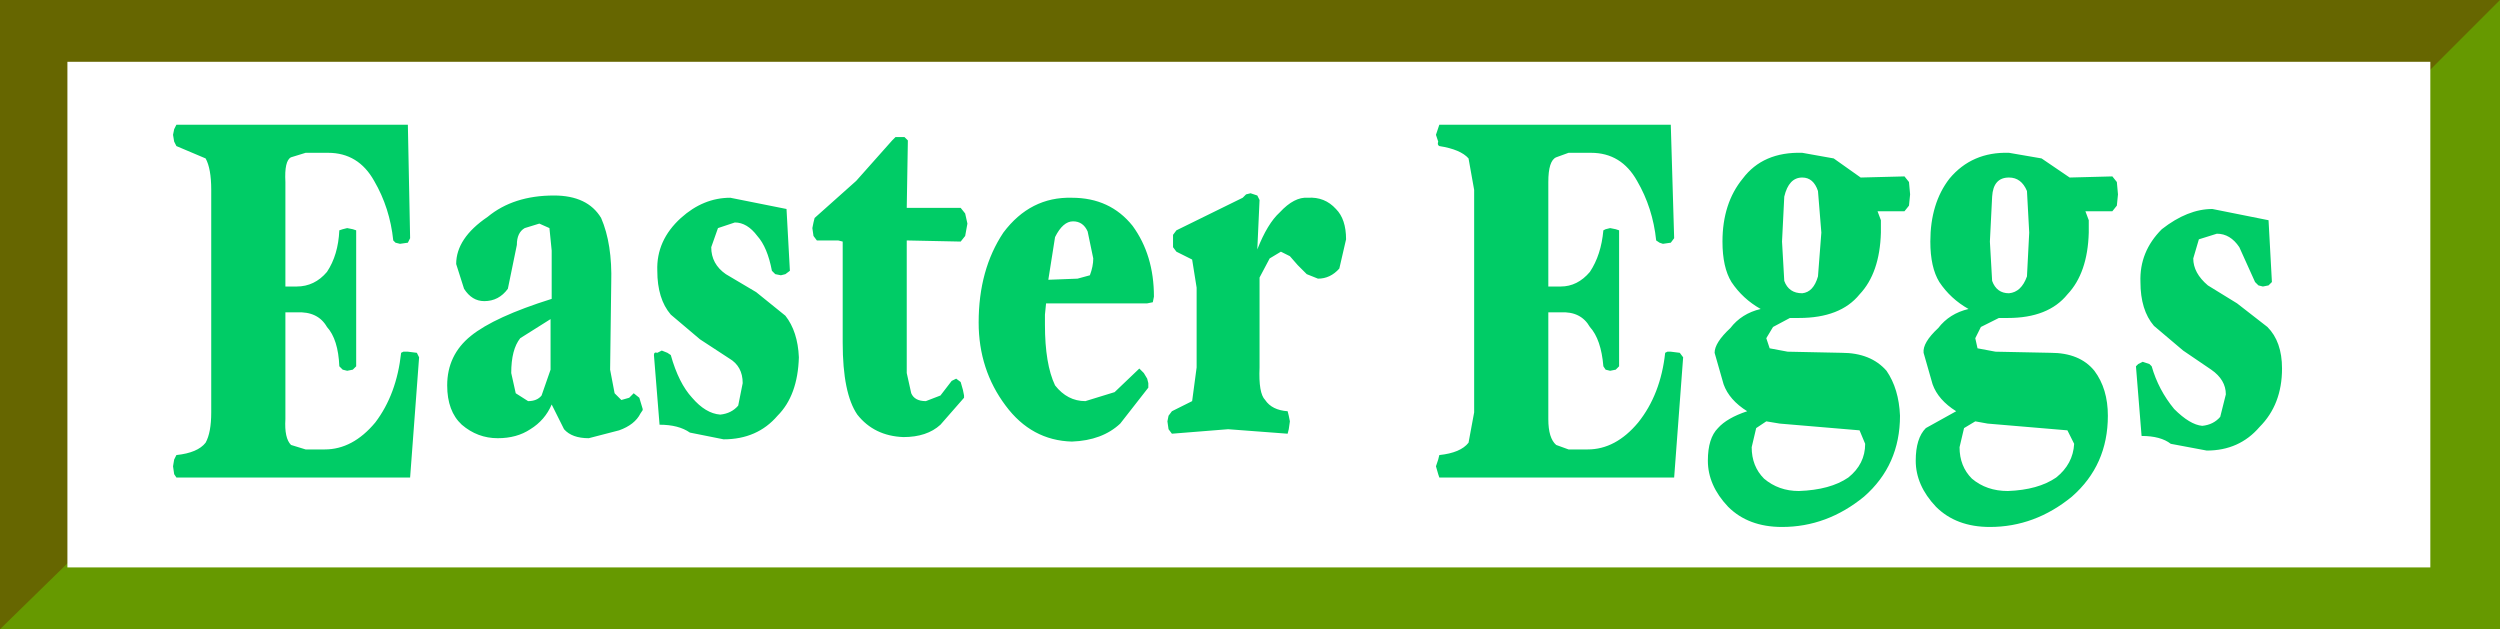 <?xml version="1.0" encoding="UTF-8" standalone="no"?>
<svg xmlns:xlink="http://www.w3.org/1999/xlink" height="28.0px" width="111.25px" xmlns="http://www.w3.org/2000/svg">
  <rect width="100%" height="100%" fill="#333333" stroke="none"/>
  <g transform="matrix(1.0, 0.0, 0.0, 1.0, 55.6, 14.0)">
    <path d="M55.65 14.0 L-55.6 14.0 -55.6 -14.0 55.65 -14.0 55.65 14.0" fill="#666600" fill-rule="evenodd" stroke="none"/>
    <path d="M55.65 -14.0 L55.65 14.0 -55.6 14.0 -44.85 3.5 47.65 -6.0 55.65 -14.0" fill="#669900" fill-rule="evenodd" stroke="none"/>
    <path d="M52.55 -11.25 L52.55 11.25 -52.6 11.25 -52.6 -11.25 52.55 -11.25" fill="#ffffff" fill-rule="evenodd" stroke="none"/>
    <path d="M8.3 -8.0 L8.45 -8.45 18.75 -8.45 18.9 -3.4 18.75 -3.2 18.4 -3.15 18.25 -3.2 18.1 -3.3 Q17.95 -4.75 17.25 -5.95 16.55 -7.2 15.2 -7.2 L14.2 -7.2 13.65 -7.0 Q13.3 -6.85 13.3 -5.9 L13.3 -1.25 13.85 -1.25 Q14.6 -1.25 15.15 -1.9 15.65 -2.65 15.75 -3.75 L15.85 -3.8 16.05 -3.85 16.3 -3.8 16.45 -3.75 16.45 2.3 16.3 2.45 16.05 2.5 15.85 2.45 15.75 2.3 Q15.65 1.1 15.15 0.55 14.75 -0.15 13.85 -0.1 L13.3 -0.1 13.3 4.65 Q13.3 5.5 13.65 5.8 L14.2 6.0 15.05 6.0 Q16.3 6.0 17.3 4.8 18.3 3.55 18.5 1.7 L18.6 1.65 18.75 1.65 19.15 1.7 19.3 1.9 18.9 7.25 8.45 7.25 8.4 7.1 8.3 6.75 8.4 6.45 8.45 6.25 Q9.4 6.15 9.75 5.7 L10.0 4.35 10.0 -5.55 9.75 -6.95 Q9.4 -7.35 8.45 -7.5 8.35 -7.55 8.4 -7.7 L8.3 -8.0 M4.3 -3.35 L4.0 -2.05 Q3.6 -1.6 3.05 -1.6 L2.55 -1.8 2.15 -2.2 1.8 -2.6 1.4 -2.8 0.9 -2.5 0.45 -1.65 0.45 2.35 Q0.4 3.5 0.7 3.8 1.0 4.25 1.7 4.3 L1.75 4.5 1.8 4.75 1.75 5.1 1.7 5.3 -0.95 5.1 -3.45 5.3 -3.6 5.1 -3.65 4.75 -3.6 4.5 -3.45 4.3 -2.55 3.85 -2.35 2.35 -2.35 -1.2 -2.55 -2.45 -3.25 -2.8 -3.4 -3.0 -3.4 -3.55 -3.25 -3.75 -0.3 -5.2 -0.15 -5.35 0.05 -5.4 0.35 -5.3 0.45 -5.1 0.35 -2.9 Q0.8 -4.05 1.35 -4.55 2.0 -5.25 2.6 -5.2 3.35 -5.25 3.85 -4.7 4.3 -4.25 4.3 -3.35 M33.05 -5.25 L32.95 -3.25 33.05 -1.5 Q33.25 -0.95 33.8 -0.95 34.35 -1.0 34.6 -1.7 L34.7 -3.65 34.6 -5.5 Q34.35 -6.1 33.8 -6.1 33.1 -6.1 33.05 -5.25 M33.8 -7.2 L35.25 -6.95 36.5 -6.1 38.4 -6.15 38.6 -5.9 38.65 -5.35 38.6 -4.85 38.4 -4.6 37.2 -4.6 37.35 -4.2 37.35 -3.65 Q37.3 -1.85 36.4 -0.9 35.55 0.15 33.75 0.15 L33.35 0.15 32.55 0.55 32.3 1.05 32.4 1.5 33.2 1.65 35.65 1.7 Q36.95 1.7 37.6 2.5 38.2 3.3 38.2 4.5 38.2 6.7 36.6 8.1 34.95 9.45 32.95 9.45 31.45 9.45 30.55 8.55 29.65 7.6 29.65 6.5 29.65 5.5 30.1 5.05 L31.45 4.3 Q30.65 3.8 30.4 3.1 L30.0 1.7 Q29.95 1.25 30.65 0.6 31.15 -0.05 32.0 -0.25 31.2 -0.7 30.7 -1.45 30.3 -2.1 30.3 -3.25 30.3 -4.95 31.15 -6.05 32.15 -7.25 33.8 -7.2 M21.05 -3.25 Q21.05 -4.95 21.95 -6.05 22.85 -7.25 24.6 -7.2 L26.0 -6.95 27.2 -6.1 29.15 -6.15 29.35 -5.9 29.4 -5.35 29.35 -4.85 29.15 -4.6 27.95 -4.6 28.1 -4.2 28.1 -3.65 Q28.05 -1.85 27.15 -0.9 26.3 0.15 24.45 0.15 L24.05 0.15 23.3 0.55 23.0 1.05 23.15 1.5 23.95 1.65 26.35 1.7 Q27.65 1.7 28.35 2.5 28.9 3.3 28.95 4.5 28.95 6.7 27.35 8.1 25.7 9.45 23.7 9.45 22.2 9.45 21.3 8.55 20.4 7.6 20.4 6.5 20.4 5.5 20.85 5.05 21.25 4.6 22.15 4.3 21.35 3.8 21.1 3.1 L20.7 1.7 Q20.7 1.25 21.4 0.6 21.9 -0.05 22.75 -0.25 21.95 -0.7 21.45 -1.45 21.05 -2.1 21.05 -3.25 M25.3 -5.5 Q25.1 -6.1 24.6 -6.1 24.0 -6.1 23.8 -5.25 L23.7 -3.25 23.8 -1.5 Q24.0 -0.95 24.6 -0.95 25.1 -1.0 25.3 -1.7 L25.45 -3.65 25.3 -5.5 M42.85 -4.7 L45.35 -4.2 45.5 -1.45 45.35 -1.3 45.1 -1.25 44.9 -1.3 44.75 -1.45 44.05 -3.0 Q43.65 -3.6 43.05 -3.6 L42.25 -3.35 42.0 -2.5 Q42.0 -1.85 42.65 -1.3 L43.95 -0.5 45.3 0.55 Q45.95 1.2 45.95 2.4 45.95 4.0 44.95 5.0 44.05 6.05 42.6 6.05 L41.0 5.75 Q40.55 5.4 39.7 5.4 L39.45 2.3 39.55 2.2 39.75 2.1 40.05 2.2 40.15 2.3 Q40.45 3.35 41.15 4.2 41.85 4.9 42.4 4.95 42.9 4.9 43.2 4.55 L43.45 3.55 Q43.45 2.9 42.8 2.45 L41.55 1.6 40.25 0.5 Q39.65 -0.2 39.65 -1.45 39.6 -2.8 40.6 -3.8 41.75 -4.7 42.85 -4.7 M27.4 5.75 L27.15 5.15 23.6 4.85 23.0 4.75 22.55 5.05 22.35 5.9 Q22.35 6.75 22.9 7.3 23.55 7.85 24.45 7.85 25.85 7.8 26.65 7.25 27.4 6.65 27.4 5.75 M36.7 5.75 L36.4 5.15 32.85 4.85 32.3 4.75 31.8 5.05 31.6 5.9 Q31.6 6.75 32.15 7.3 32.8 7.85 33.75 7.85 35.1 7.8 35.9 7.25 36.65 6.65 36.7 5.75 M-42.65 -7.0 Q-42.95 -6.85 -42.9 -5.9 L-42.9 -1.25 -42.4 -1.25 Q-41.6 -1.25 -41.05 -1.9 -40.55 -2.65 -40.5 -3.75 L-40.35 -3.8 -40.15 -3.85 -39.9 -3.8 -39.75 -3.75 -39.75 2.3 -39.9 2.45 -40.15 2.5 -40.35 2.45 -40.5 2.3 Q-40.55 1.1 -41.05 0.55 -41.45 -0.15 -42.4 -0.1 L-42.9 -0.1 -42.9 4.65 Q-42.95 5.5 -42.65 5.8 L-42.0 6.0 -41.15 6.0 Q-39.9 6.0 -38.9 4.8 -37.95 3.55 -37.75 1.7 L-37.65 1.65 -37.45 1.65 -37.05 1.7 -36.95 1.9 -37.35 7.25 -47.75 7.25 -47.85 7.1 -47.9 6.75 -47.85 6.45 -47.75 6.25 Q-46.8 6.15 -46.45 5.7 -46.2 5.25 -46.2 4.35 L-46.2 -5.55 Q-46.2 -6.5 -46.45 -6.95 L-47.75 -7.5 -47.85 -7.7 -47.9 -8.0 -47.85 -8.25 -47.75 -8.45 -37.45 -8.45 -37.35 -3.4 -37.45 -3.2 -37.8 -3.15 -38.0 -3.2 -38.1 -3.3 Q-38.25 -4.75 -38.95 -5.95 -39.65 -7.2 -41.0 -7.2 L-42.0 -7.2 -42.65 -7.0 M-31.15 -3.85 L-31.6 -4.05 -32.25 -3.85 Q-32.6 -3.65 -32.6 -3.1 L-33.0 -1.15 Q-33.4 -0.6 -34.05 -0.6 -34.6 -0.6 -34.95 -1.15 L-35.3 -2.25 Q-35.3 -3.4 -33.9 -4.35 -32.75 -5.3 -30.95 -5.3 -29.45 -5.3 -28.85 -4.3 -28.35 -3.15 -28.4 -1.4 L-28.45 2.45 -28.25 3.5 -27.95 3.8 -27.6 3.7 -27.4 3.5 -27.15 3.7 -27.0 4.2 -27.0 4.25 -27.1 4.4 Q-27.35 4.9 -28.05 5.15 L-29.4 5.5 Q-30.15 5.5 -30.5 5.1 L-31.05 4.0 Q-31.35 4.7 -32.0 5.1 -32.6 5.5 -33.45 5.5 -34.35 5.5 -35.05 4.9 -35.7 4.3 -35.7 3.15 -35.7 1.8 -34.65 0.95 -33.6 0.1 -31.05 -0.7 L-31.05 -2.85 -31.15 -3.85 M-26.35 -1.95 Q-26.4 -3.3 -25.3 -4.3 -24.3 -5.2 -23.1 -5.2 L-20.6 -4.7 -20.45 -1.95 -20.65 -1.8 -20.85 -1.75 -21.1 -1.8 -21.25 -1.95 Q-21.45 -3.0 -21.9 -3.5 -22.35 -4.1 -22.9 -4.1 L-23.65 -3.85 -23.95 -3.0 Q-23.95 -2.25 -23.3 -1.8 L-21.95 -1.0 -20.65 0.05 Q-20.1 0.75 -20.05 1.9 -20.1 3.6 -21.0 4.5 -21.9 5.55 -23.4 5.55 L-24.9 5.25 Q-25.4 4.9 -26.25 4.9 L-26.5 1.8 Q-26.5 1.65 -26.35 1.7 L-26.15 1.6 -25.9 1.7 -25.75 1.8 Q-25.4 3.05 -24.8 3.7 -24.2 4.4 -23.55 4.45 -23.05 4.4 -22.75 4.05 L-22.55 3.05 Q-22.55 2.3 -23.15 1.95 L-24.45 1.1 -25.75 0.0 Q-26.35 -0.7 -26.35 -1.95 M-15.2 -7.75 L-15.25 -4.75 -12.85 -4.75 -12.65 -4.5 -12.55 -4.05 -12.65 -3.5 -12.85 -3.25 -15.25 -3.3 -15.25 2.6 -15.05 3.5 Q-14.9 3.85 -14.4 3.85 L-13.75 3.6 -13.25 2.95 -13.05 2.85 -12.85 3.0 -12.75 3.35 -12.7 3.6 -12.7 3.7 -13.75 4.9 Q-14.35 5.45 -15.4 5.45 -16.7 5.4 -17.45 4.45 -18.1 3.5 -18.1 1.25 L-18.1 -3.25 -18.3 -3.3 -19.25 -3.3 -19.4 -3.5 -19.45 -3.85 -19.4 -4.1 -19.35 -4.3 -17.5 -5.95 -15.9 -7.75 -15.75 -7.9 -15.35 -7.9 -15.2 -7.75 M-31.1 0.2 L-32.45 1.05 Q-32.85 1.55 -32.85 2.6 L-32.65 3.5 -32.1 3.85 Q-31.7 3.85 -31.5 3.6 L-31.1 2.45 -31.1 0.2 M-9.05 -0.5 L-9.1 0.0 -9.1 0.45 Q-9.1 2.2 -8.65 3.15 -8.1 3.85 -7.3 3.85 L-6.0 3.45 -4.9 2.4 -4.7 2.6 -4.55 2.85 -4.5 3.05 -4.5 3.25 -5.75 4.85 Q-6.55 5.6 -7.9 5.65 -9.7 5.6 -10.85 4.05 -12.05 2.45 -12.05 0.35 -12.05 -2.0 -10.95 -3.65 -9.75 -5.25 -7.9 -5.2 -6.2 -5.2 -5.2 -3.95 -4.25 -2.65 -4.25 -0.8 L-4.3 -0.55 -4.55 -0.5 -9.05 -0.5 M-7.85 -4.15 Q-8.3 -4.15 -8.65 -3.45 L-8.95 -1.55 -7.65 -1.6 -7.1 -1.75 Q-6.95 -2.15 -6.95 -2.5 L-7.2 -3.7 Q-7.4 -4.15 -7.85 -4.15" fill="#00cc66" fill-rule="evenodd" stroke="none"/>
  </g>
</svg>
